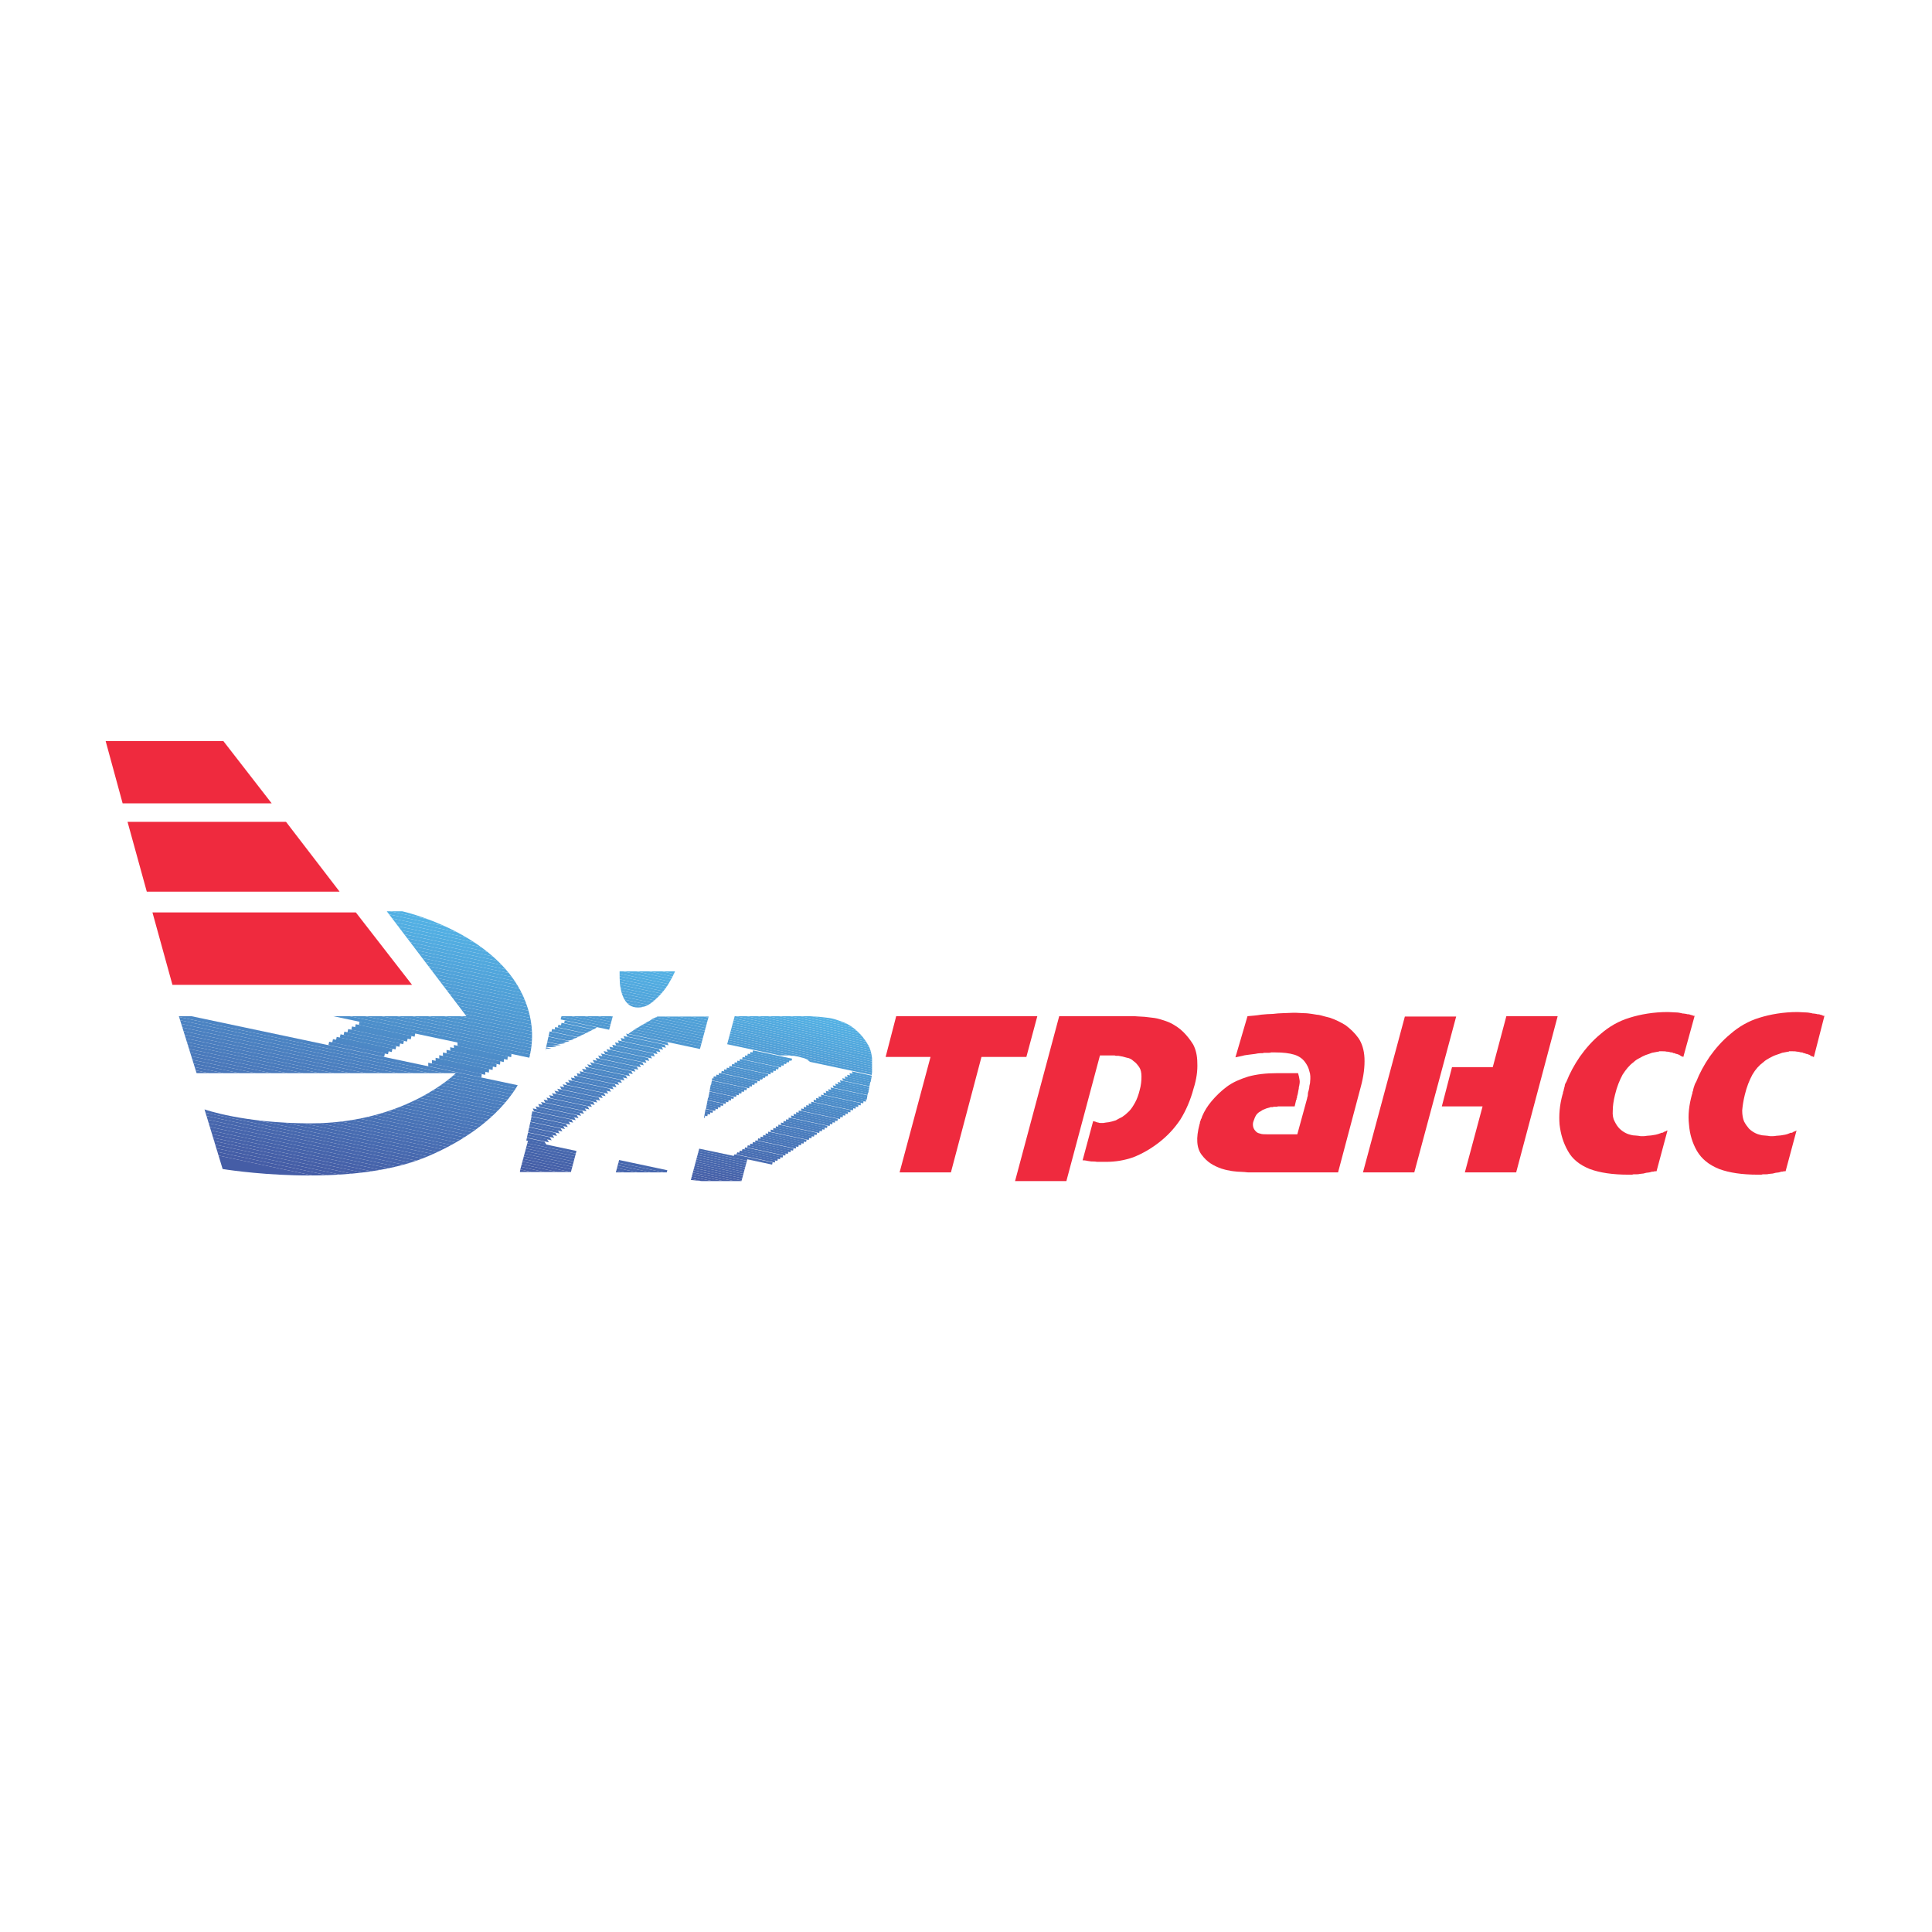 <?xml version="1.0" encoding="utf-8"?>
<!-- Generator: Adobe Illustrator 21.1.0, SVG Export Plug-In . SVG Version: 6.00 Build 0)  -->
<svg version="1.1" id="Layer_1" xmlns="http://www.w3.org/2000/svg" xmlns:xlink="http://www.w3.org/1999/xlink" x="0px" y="0px"
	 viewBox="0 0 512 512" style="enable-background:new 0 0 512 512;" xml:space="preserve">
<style type="text/css">
	.st0{fill:#FFFFFF;}
	.st1{fill:#EF2A3E;}
	.st2{clip-path:url(#SVGID_2_);fill:#455DA6;}
	.st3{clip-path:url(#SVGID_2_);fill:#455EA7;}
	.st4{clip-path:url(#SVGID_2_);fill:#455FA7;}
	.st5{clip-path:url(#SVGID_2_);fill:#4660A8;}
	.st6{clip-path:url(#SVGID_2_);fill:#4661A9;}
	.st7{clip-path:url(#SVGID_2_);fill:#4662AA;}
	.st8{clip-path:url(#SVGID_2_);fill:#4663AA;}
	.st9{clip-path:url(#SVGID_2_);fill:#4664AB;}
	.st10{clip-path:url(#SVGID_2_);fill:#4665AC;}
	.st11{clip-path:url(#SVGID_2_);fill:#4766AD;}
	.st12{clip-path:url(#SVGID_2_);fill:#4767AD;}
	.st13{clip-path:url(#SVGID_2_);fill:#4768AE;}
	.st14{clip-path:url(#SVGID_2_);fill:#4769AF;}
	.st15{clip-path:url(#SVGID_2_);fill:#476AB0;}
	.st16{clip-path:url(#SVGID_2_);fill:#476BB0;}
	.st17{clip-path:url(#SVGID_2_);fill:#486CB1;}
	.st18{clip-path:url(#SVGID_2_);fill:#486DB2;}
	.st19{clip-path:url(#SVGID_2_);fill:#486EB3;}
	.st20{clip-path:url(#SVGID_2_);fill:#486FB3;}
	.st21{clip-path:url(#SVGID_2_);fill:#4870B4;}
	.st22{clip-path:url(#SVGID_2_);fill:#4871B5;}
	.st23{clip-path:url(#SVGID_2_);fill:#4972B6;}
	.st24{clip-path:url(#SVGID_2_);fill:#4973B6;}
	.st25{clip-path:url(#SVGID_2_);fill:#4974B7;}
	.st26{clip-path:url(#SVGID_2_);fill:#4975B8;}
	.st27{clip-path:url(#SVGID_2_);fill:#4976B9;}
	.st28{clip-path:url(#SVGID_2_);fill:#4977B9;}
	.st29{clip-path:url(#SVGID_2_);fill:#4A78BA;}
	.st30{clip-path:url(#SVGID_2_);fill:#4A79BB;}
	.st31{clip-path:url(#SVGID_2_);fill:#4A7ABC;}
	.st32{clip-path:url(#SVGID_2_);fill:#4A7BBC;}
	.st33{clip-path:url(#SVGID_2_);fill:#4A7CBD;}
	.st34{clip-path:url(#SVGID_2_);fill:#4A7DBE;}
	.st35{clip-path:url(#SVGID_2_);fill:#4B7EBF;}
	.st36{clip-path:url(#SVGID_2_);fill:#4B7FBF;}
	.st37{clip-path:url(#SVGID_2_);fill:#4B80C0;}
	.st38{clip-path:url(#SVGID_2_);fill:#4B81C1;}
	.st39{clip-path:url(#SVGID_2_);fill:#4B82C2;}
	.st40{clip-path:url(#SVGID_2_);fill:#4B83C2;}
	.st41{clip-path:url(#SVGID_2_);fill:#4C84C3;}
	.st42{clip-path:url(#SVGID_2_);fill:#4C85C4;}
	.st43{clip-path:url(#SVGID_2_);fill:#4C86C5;}
	.st44{clip-path:url(#SVGID_2_);fill:#4C88C5;}
	.st45{clip-path:url(#SVGID_2_);fill:#4C89C6;}
	.st46{clip-path:url(#SVGID_2_);fill:#4C8AC7;}
	.st47{clip-path:url(#SVGID_2_);fill:#4D8BC8;}
	.st48{clip-path:url(#SVGID_2_);fill:#4D8CC8;}
	.st49{clip-path:url(#SVGID_2_);fill:#4D8DC9;}
	.st50{clip-path:url(#SVGID_2_);fill:#4D8ECA;}
	.st51{clip-path:url(#SVGID_2_);fill:#4D8FCB;}
	.st52{clip-path:url(#SVGID_2_);fill:#4D90CB;}
	.st53{clip-path:url(#SVGID_2_);fill:#4E91CC;}
	.st54{clip-path:url(#SVGID_2_);fill:#4E92CD;}
	.st55{clip-path:url(#SVGID_2_);fill:#4E93CE;}
	.st56{clip-path:url(#SVGID_2_);fill:#4E94CE;}
	.st57{clip-path:url(#SVGID_2_);fill:#4E95CF;}
	.st58{clip-path:url(#SVGID_2_);fill:#4E96D0;}
	.st59{clip-path:url(#SVGID_2_);fill:#4F97D1;}
	.st60{clip-path:url(#SVGID_2_);fill:#4F98D1;}
	.st61{clip-path:url(#SVGID_2_);fill:#4F99D2;}
	.st62{clip-path:url(#SVGID_2_);fill:#4F9AD3;}
	.st63{clip-path:url(#SVGID_2_);fill:#4F9BD4;}
	.st64{clip-path:url(#SVGID_2_);fill:#4F9CD4;}
	.st65{clip-path:url(#SVGID_2_);fill:#509DD5;}
	.st66{clip-path:url(#SVGID_2_);fill:#509ED6;}
	.st67{clip-path:url(#SVGID_2_);fill:#509FD7;}
	.st68{clip-path:url(#SVGID_2_);fill:#50A0D7;}
	.st69{clip-path:url(#SVGID_2_);fill:#50A1D8;}
	.st70{clip-path:url(#SVGID_2_);fill:#50A2D9;}
	.st71{clip-path:url(#SVGID_2_);fill:#51A3DA;}
	.st72{clip-path:url(#SVGID_2_);fill:#51A4DA;}
	.st73{clip-path:url(#SVGID_2_);fill:#51A5DB;}
	.st74{clip-path:url(#SVGID_2_);fill:#51A6DC;}
	.st75{clip-path:url(#SVGID_2_);fill:#51A7DD;}
	.st76{clip-path:url(#SVGID_2_);fill:#51A8DD;}
	.st77{clip-path:url(#SVGID_2_);fill:#52A9DE;}
	.st78{clip-path:url(#SVGID_2_);fill:#52AADF;}
	.st79{clip-path:url(#SVGID_2_);fill:#52ABE0;}
	.st80{clip-path:url(#SVGID_2_);fill:#52ACE0;}
	.st81{clip-path:url(#SVGID_2_);fill:#52ADE1;}
	.st82{clip-path:url(#SVGID_2_);fill:#52AEE2;}
	.st83{clip-path:url(#SVGID_2_);fill:#53AFE3;}
	.st84{clip-path:url(#SVGID_2_);fill:#53B0E3;}
	.st85{clip-path:url(#SVGID_2_);fill:#53B1E4;}
	.st86{clip-path:url(#SVGID_4_);fill:#455DA6;}
	.st87{clip-path:url(#SVGID_4_);fill:#455EA7;}
	.st88{clip-path:url(#SVGID_4_);fill:#455FA7;}
	.st89{clip-path:url(#SVGID_4_);fill:#4660A8;}
	.st90{clip-path:url(#SVGID_4_);fill:#4661A9;}
	.st91{clip-path:url(#SVGID_4_);fill:#4662AA;}
	.st92{clip-path:url(#SVGID_4_);fill:#4663AA;}
	.st93{clip-path:url(#SVGID_4_);fill:#4664AB;}
	.st94{clip-path:url(#SVGID_4_);fill:#4665AC;}
	.st95{clip-path:url(#SVGID_4_);fill:#4766AD;}
	.st96{clip-path:url(#SVGID_4_);fill:#4767AD;}
	.st97{clip-path:url(#SVGID_4_);fill:#4768AE;}
	.st98{clip-path:url(#SVGID_4_);fill:#4769AF;}
	.st99{clip-path:url(#SVGID_4_);fill:#476AB0;}
	.st100{clip-path:url(#SVGID_4_);fill:#476BB0;}
	.st101{clip-path:url(#SVGID_4_);fill:#486CB1;}
	.st102{clip-path:url(#SVGID_4_);fill:#486DB2;}
	.st103{clip-path:url(#SVGID_4_);fill:#486EB3;}
	.st104{clip-path:url(#SVGID_4_);fill:#486FB3;}
	.st105{clip-path:url(#SVGID_4_);fill:#4870B4;}
	.st106{clip-path:url(#SVGID_4_);fill:#4871B5;}
	.st107{clip-path:url(#SVGID_4_);fill:#4972B6;}
	.st108{clip-path:url(#SVGID_4_);fill:#4973B6;}
	.st109{clip-path:url(#SVGID_4_);fill:#4974B7;}
	.st110{clip-path:url(#SVGID_4_);fill:#4975B8;}
	.st111{clip-path:url(#SVGID_4_);fill:#4976B9;}
	.st112{clip-path:url(#SVGID_4_);fill:#4977B9;}
	.st113{clip-path:url(#SVGID_4_);fill:#4A78BA;}
	.st114{clip-path:url(#SVGID_4_);fill:#4A79BB;}
	.st115{clip-path:url(#SVGID_4_);fill:#4A7ABC;}
	.st116{clip-path:url(#SVGID_4_);fill:#4A7BBC;}
	.st117{clip-path:url(#SVGID_4_);fill:#4A7CBD;}
	.st118{clip-path:url(#SVGID_4_);fill:#4A7DBE;}
	.st119{clip-path:url(#SVGID_4_);fill:#4B7EBF;}
	.st120{clip-path:url(#SVGID_4_);fill:#4B7FBF;}
	.st121{clip-path:url(#SVGID_4_);fill:#4B80C0;}
	.st122{clip-path:url(#SVGID_4_);fill:#4B81C1;}
	.st123{clip-path:url(#SVGID_4_);fill:#4B82C2;}
	.st124{clip-path:url(#SVGID_4_);fill:#4B83C2;}
	.st125{clip-path:url(#SVGID_4_);fill:#4C84C3;}
	.st126{clip-path:url(#SVGID_4_);fill:#4C85C4;}
	.st127{clip-path:url(#SVGID_4_);fill:#4C86C5;}
	.st128{clip-path:url(#SVGID_4_);fill:#4C88C5;}
	.st129{clip-path:url(#SVGID_4_);fill:#4C89C6;}
	.st130{clip-path:url(#SVGID_4_);fill:#4C8AC7;}
	.st131{clip-path:url(#SVGID_4_);fill:#4D8BC8;}
	.st132{clip-path:url(#SVGID_4_);fill:#4D8CC8;}
	.st133{clip-path:url(#SVGID_4_);fill:#4D8DC9;}
	.st134{clip-path:url(#SVGID_4_);fill:#4D8ECA;}
	.st135{clip-path:url(#SVGID_4_);fill:#4D8FCB;}
	.st136{clip-path:url(#SVGID_4_);fill:#4D90CB;}
	.st137{clip-path:url(#SVGID_4_);fill:#4E91CC;}
	.st138{clip-path:url(#SVGID_4_);fill:#4E92CD;}
	.st139{clip-path:url(#SVGID_4_);fill:#4E93CE;}
	.st140{clip-path:url(#SVGID_4_);fill:#4E94CE;}
	.st141{clip-path:url(#SVGID_4_);fill:#4E95CF;}
	.st142{clip-path:url(#SVGID_4_);fill:#4E96D0;}
	.st143{clip-path:url(#SVGID_4_);fill:#4F97D1;}
	.st144{clip-path:url(#SVGID_4_);fill:#4F98D1;}
	.st145{clip-path:url(#SVGID_4_);fill:#4F99D2;}
	.st146{clip-path:url(#SVGID_4_);fill:#4F9AD3;}
	.st147{clip-path:url(#SVGID_4_);fill:#4F9BD4;}
	.st148{clip-path:url(#SVGID_4_);fill:#4F9CD4;}
	.st149{clip-path:url(#SVGID_4_);fill:#509DD5;}
	.st150{clip-path:url(#SVGID_4_);fill:#509ED6;}
	.st151{clip-path:url(#SVGID_4_);fill:#509FD7;}
	.st152{clip-path:url(#SVGID_4_);fill:#50A0D7;}
	.st153{clip-path:url(#SVGID_4_);fill:#50A1D8;}
	.st154{clip-path:url(#SVGID_4_);fill:#50A2D9;}
	.st155{clip-path:url(#SVGID_4_);fill:#51A3DA;}
	.st156{clip-path:url(#SVGID_4_);fill:#51A4DA;}
	.st157{clip-path:url(#SVGID_4_);fill:#51A5DB;}
	.st158{clip-path:url(#SVGID_4_);fill:#51A6DC;}
	.st159{clip-path:url(#SVGID_4_);fill:#51A7DD;}
	.st160{clip-path:url(#SVGID_4_);fill:#51A8DD;}
	.st161{clip-path:url(#SVGID_4_);fill:#52A9DE;}
	.st162{clip-path:url(#SVGID_4_);fill:#52AADF;}
	.st163{clip-path:url(#SVGID_4_);fill:#52ABE0;}
	.st164{clip-path:url(#SVGID_4_);fill:#52ACE0;}
	.st165{clip-path:url(#SVGID_4_);fill:#52ADE1;}
	.st166{clip-path:url(#SVGID_4_);fill:#52AEE2;}
	.st167{clip-path:url(#SVGID_4_);fill:#53AFE3;}
	.st168{clip-path:url(#SVGID_4_);fill:#53B0E3;}
	.st169{clip-path:url(#SVGID_4_);fill:#53B1E4;}
	.st170{clip-path:url(#SVGID_6_);fill:#455DA6;}
	.st171{clip-path:url(#SVGID_6_);fill:#455EA7;}
	.st172{clip-path:url(#SVGID_6_);fill:#455FA7;}
	.st173{clip-path:url(#SVGID_6_);fill:#4660A8;}
	.st174{clip-path:url(#SVGID_6_);fill:#4661A9;}
	.st175{clip-path:url(#SVGID_6_);fill:#4662AA;}
	.st176{clip-path:url(#SVGID_6_);fill:#4663AA;}
	.st177{clip-path:url(#SVGID_6_);fill:#4664AB;}
	.st178{clip-path:url(#SVGID_6_);fill:#4665AC;}
	.st179{clip-path:url(#SVGID_6_);fill:#4766AD;}
	.st180{clip-path:url(#SVGID_6_);fill:#4767AD;}
	.st181{clip-path:url(#SVGID_6_);fill:#4768AE;}
	.st182{clip-path:url(#SVGID_6_);fill:#4769AF;}
	.st183{clip-path:url(#SVGID_6_);fill:#476AB0;}
	.st184{clip-path:url(#SVGID_6_);fill:#476BB0;}
	.st185{clip-path:url(#SVGID_6_);fill:#486CB1;}
	.st186{clip-path:url(#SVGID_6_);fill:#486DB2;}
	.st187{clip-path:url(#SVGID_6_);fill:#486EB3;}
	.st188{clip-path:url(#SVGID_6_);fill:#486FB3;}
	.st189{clip-path:url(#SVGID_6_);fill:#4870B4;}
	.st190{clip-path:url(#SVGID_6_);fill:#4871B5;}
	.st191{clip-path:url(#SVGID_6_);fill:#4972B6;}
	.st192{clip-path:url(#SVGID_6_);fill:#4973B6;}
	.st193{clip-path:url(#SVGID_6_);fill:#4974B7;}
	.st194{clip-path:url(#SVGID_6_);fill:#4975B8;}
	.st195{clip-path:url(#SVGID_6_);fill:#4976B9;}
	.st196{clip-path:url(#SVGID_6_);fill:#4977B9;}
	.st197{clip-path:url(#SVGID_6_);fill:#4A78BA;}
	.st198{clip-path:url(#SVGID_6_);fill:#4A79BB;}
	.st199{clip-path:url(#SVGID_6_);fill:#4A7ABC;}
	.st200{clip-path:url(#SVGID_6_);fill:#4A7BBC;}
	.st201{clip-path:url(#SVGID_6_);fill:#4A7CBD;}
	.st202{clip-path:url(#SVGID_6_);fill:#4A7DBE;}
	.st203{clip-path:url(#SVGID_6_);fill:#4B7EBF;}
	.st204{clip-path:url(#SVGID_6_);fill:#4B7FBF;}
	.st205{clip-path:url(#SVGID_6_);fill:#4B80C0;}
	.st206{clip-path:url(#SVGID_6_);fill:#4B81C1;}
	.st207{clip-path:url(#SVGID_6_);fill:#4B82C2;}
	.st208{clip-path:url(#SVGID_6_);fill:#4B83C2;}
	.st209{clip-path:url(#SVGID_6_);fill:#4C84C3;}
	.st210{clip-path:url(#SVGID_6_);fill:#4C85C4;}
	.st211{clip-path:url(#SVGID_6_);fill:#4C86C5;}
	.st212{clip-path:url(#SVGID_6_);fill:#4C88C5;}
	.st213{clip-path:url(#SVGID_6_);fill:#4C89C6;}
	.st214{clip-path:url(#SVGID_6_);fill:#4C8AC7;}
	.st215{clip-path:url(#SVGID_6_);fill:#4D8BC8;}
	.st216{clip-path:url(#SVGID_6_);fill:#4D8CC8;}
	.st217{clip-path:url(#SVGID_6_);fill:#4D8DC9;}
	.st218{clip-path:url(#SVGID_6_);fill:#4D8ECA;}
	.st219{clip-path:url(#SVGID_6_);fill:#4D8FCB;}
	.st220{clip-path:url(#SVGID_6_);fill:#4D90CB;}
	.st221{clip-path:url(#SVGID_6_);fill:#4E91CC;}
	.st222{clip-path:url(#SVGID_6_);fill:#4E92CD;}
	.st223{clip-path:url(#SVGID_6_);fill:#4E93CE;}
	.st224{clip-path:url(#SVGID_6_);fill:#4E94CE;}
	.st225{clip-path:url(#SVGID_6_);fill:#4E95CF;}
	.st226{clip-path:url(#SVGID_6_);fill:#4E96D0;}
	.st227{clip-path:url(#SVGID_6_);fill:#4F97D1;}
	.st228{clip-path:url(#SVGID_6_);fill:#4F98D1;}
	.st229{clip-path:url(#SVGID_6_);fill:#4F99D2;}
	.st230{clip-path:url(#SVGID_6_);fill:#4F9AD3;}
	.st231{clip-path:url(#SVGID_6_);fill:#4F9BD4;}
	.st232{clip-path:url(#SVGID_6_);fill:#4F9CD4;}
	.st233{clip-path:url(#SVGID_6_);fill:#509DD5;}
	.st234{clip-path:url(#SVGID_6_);fill:#509ED6;}
	.st235{clip-path:url(#SVGID_6_);fill:#509FD7;}
	.st236{clip-path:url(#SVGID_6_);fill:#50A0D7;}
	.st237{clip-path:url(#SVGID_6_);fill:#50A1D8;}
	.st238{clip-path:url(#SVGID_6_);fill:#50A2D9;}
	.st239{clip-path:url(#SVGID_6_);fill:#51A3DA;}
	.st240{clip-path:url(#SVGID_6_);fill:#51A4DA;}
	.st241{clip-path:url(#SVGID_6_);fill:#51A5DB;}
	.st242{clip-path:url(#SVGID_6_);fill:#51A6DC;}
	.st243{clip-path:url(#SVGID_6_);fill:#51A7DD;}
	.st244{clip-path:url(#SVGID_6_);fill:#51A8DD;}
	.st245{clip-path:url(#SVGID_6_);fill:#52A9DE;}
	.st246{clip-path:url(#SVGID_6_);fill:#52AADF;}
	.st247{clip-path:url(#SVGID_6_);fill:#52ABE0;}
	.st248{clip-path:url(#SVGID_6_);fill:#52ACE0;}
	.st249{clip-path:url(#SVGID_6_);fill:#52ADE1;}
	.st250{clip-path:url(#SVGID_6_);fill:#52AEE2;}
	.st251{clip-path:url(#SVGID_6_);fill:#53AFE3;}
	.st252{clip-path:url(#SVGID_6_);fill:#53B0E3;}
	.st253{clip-path:url(#SVGID_6_);fill:#53B1E4;}
</style>
<rect class="st0" width="512" height="512"/>
<g id="Слой_x0020_1">
	<g>
		<polygon class="st1" points="38.9,236.3 90,236.3 75.8,217.8 33.8,217.8 		"/>
	</g>
	<g>
		<polygon class="st1" points="72,212.9 59.2,196.4 28,196.4 32.5,212.9 		"/>
	</g>
	<g>
		<polygon class="st1" points="94.3,241.8 40.4,241.8 45.7,261 109.2,261 		"/>
	</g>
	<g>
		<g>
			<defs>
				<path id="SVGID_1_" d="M54.2,294l4.8,15.8c0,0,33,5.5,54-3.2c21.1-8.8,33.4-25.3,25.7-42.5c-7.7-17.2-32.1-22.6-32.1-22.6h-4.1
					l21.1,27.8H47.4l4.7,15.1h68.7c0,0-13.3,13.3-38.5,13.3C64.5,297.7,54.2,294,54.2,294z"/>
			</defs>
			<clipPath id="SVGID_2_">
				<use xlink:href="#SVGID_1_"  style="overflow:visible;"/>
			</clipPath>
			<polygon class="st2" points="47.4,304 100.7,315.3 47.4,315.3 			"/>
			<polygon class="st2" points="47.4,303.1 104.9,315.3 100.7,315.3 47.4,304 			"/>
			<polygon class="st3" points="47.4,302.2 109,315.3 104.9,315.3 47.4,303.1 			"/>
			<polygon class="st4" points="47.4,301.3 113.2,315.3 109,315.3 47.4,302.2 			"/>
			<polygon class="st5" points="47.4,300.4 117.4,315.3 113.2,315.3 47.4,301.3 			"/>
			<polygon class="st6" points="47.4,299.6 121.6,315.3 117.4,315.3 47.4,300.4 			"/>
			<polygon class="st7" points="47.4,298.7 125.8,315.3 121.6,315.3 47.4,299.6 			"/>
			<polygon class="st8" points="47.4,297.8 129.9,315.3 125.8,315.3 47.4,298.7 			"/>
			<polygon class="st9" points="47.4,296.9 134.1,315.3 129.9,315.3 47.4,297.8 			"/>
			<polygon class="st10" points="47.4,296 138.3,315.3 134.1,315.3 47.4,296.9 			"/>
			<polygon class="st11" points="47.4,295.1 139.4,314.6 139.3,315.3 138.3,315.3 47.4,296 			"/>
			<polygon class="st12" points="47.4,294.2 139.6,313.8 139.4,314.6 47.4,295.1 			"/>
			<polygon class="st13" points="47.4,293.4 139.8,312.9 139.6,313.8 47.4,294.2 			"/>
			<polygon class="st14" points="47.4,292.5 140,312.1 139.8,312.9 47.4,293.4 			"/>
			<polygon class="st15" points="47.4,291.6 140.1,311.2 140,312.1 47.4,292.5 			"/>
			<polygon class="st16" points="47.4,290.7 140.3,310.4 140.1,311.2 47.4,291.6 			"/>
			<polygon class="st17" points="47.4,289.8 140.5,309.5 140.3,310.4 47.4,290.7 			"/>
			<polygon class="st18" points="47.4,288.9 140.7,308.7 140.5,309.5 47.4,289.8 			"/>
			<polygon class="st19" points="47.4,288.1 140.8,307.9 140.7,308.7 47.4,288.9 			"/>
			<polygon class="st20" points="47.4,287.2 141,307 140.8,307.9 47.4,288.1 			"/>
			<polygon class="st21" points="47.4,286.3 141.2,306.2 141,307 47.4,287.2 			"/>
			<polygon class="st22" points="47.4,285.4 141.4,305.3 141.2,306.2 47.4,286.3 			"/>
			<polygon class="st23" points="47.4,284.5 141.6,304.5 141.4,305.3 47.4,285.4 			"/>
			<polygon class="st24" points="47.4,283.6 141.7,303.6 141.6,304.5 47.4,284.5 			"/>
			<polygon class="st25" points="47.4,282.7 141.9,302.8 141.7,303.6 47.4,283.6 			"/>
			<polygon class="st26" points="47.4,281.9 142.1,301.9 141.9,302.8 47.4,282.7 			"/>
			<polygon class="st27" points="47.4,281 142.3,301.1 142.1,301.9 47.4,281.9 			"/>
			<polygon class="st28" points="47.4,280.1 142.5,300.2 142.3,301.1 47.4,281 			"/>
			<polygon class="st29" points="47.4,279.2 142.6,299.4 142.5,300.2 47.4,280.1 			"/>
			<polygon class="st30" points="47.4,278.3 142.8,298.5 142.6,299.4 47.4,279.2 			"/>
			<polygon class="st31" points="47.4,277.4 143,297.7 142.8,298.5 47.4,278.3 			"/>
			<polygon class="st32" points="47.4,276.5 143.2,296.8 143,297.7 47.4,277.4 			"/>
			<polygon class="st33" points="47.4,275.7 143.4,296 143.2,296.8 47.4,276.5 			"/>
			<polygon class="st34" points="47.4,274.8 143.5,295.1 143.4,296 47.4,275.7 			"/>
			<polygon class="st35" points="47.4,273.9 143.7,294.3 143.5,295.1 47.4,274.8 			"/>
			<polygon class="st36" points="47.4,273 143.9,293.4 143.7,294.3 47.4,273.9 			"/>
			<polygon class="st37" points="47.4,272.1 144.1,292.6 143.9,293.4 47.4,273 			"/>
			<polygon class="st38" points="47.4,271.2 144.3,291.8 144.1,292.6 47.4,272.1 			"/>
			<polygon class="st39" points="47.4,270.3 144.4,290.9 144.3,291.8 47.4,271.2 			"/>
			<polygon class="st40" points="47.4,269.5 144.6,290.1 144.4,290.9 47.4,270.3 			"/>
			<polygon class="st41" points="47.4,269 47.4,268.6 144.8,289.2 144.6,290.1 47.4,269.5 			"/>
			
				<rect x="95.8" y="228.7" transform="matrix(0.207 -0.978 0.978 0.207 -196.163 314.899)" class="st42" width="0.9" height="99.5"/>
			
				<rect x="96" y="227.9" transform="matrix(0.207 -0.978 0.978 0.207 -195.191 314.403)" class="st43" width="0.9" height="99.5"/>
			
				<rect x="96.1" y="227" transform="matrix(0.207 -0.978 0.978 0.207 -194.22 313.907)" class="st44" width="0.9" height="99.5"/>
			
				<rect x="96.3" y="226.2" transform="matrix(0.207 -0.978 0.978 0.207 -193.249 313.411)" class="st45" width="0.9" height="99.5"/>
			
				<rect x="96.5" y="225.3" transform="matrix(0.207 -0.978 0.978 0.207 -192.278 312.915)" class="st46" width="0.9" height="99.5"/>
			
				<rect x="96.7" y="224.5" transform="matrix(0.207 -0.978 0.978 0.207 -191.307 312.418)" class="st47" width="0.9" height="99.5"/>
			
				<rect x="96.9" y="223.6" transform="matrix(0.207 -0.978 0.978 0.207 -190.335 311.922)" class="st48" width="0.9" height="99.5"/>
			
				<rect x="97" y="222.8" transform="matrix(0.207 -0.978 0.978 0.207 -189.364 311.426)" class="st49" width="0.9" height="99.5"/>
			
				<rect x="97.2" y="221.9" transform="matrix(0.207 -0.978 0.978 0.207 -188.393 310.93)" class="st50" width="0.9" height="99.5"/>
			<polygon class="st51" points="49.1,261 49.2,260.1 146.4,280.7 146.4,281.6 146.4,281.6 			"/>
			<polygon class="st52" points="49.2,260.1 49.4,259.3 146.4,279.8 146.4,280.7 			"/>
			<polygon class="st53" points="49.4,259.3 49.6,258.4 146.4,278.9 146.4,279.8 			"/>
			<polygon class="st54" points="49.6,258.4 49.8,257.6 146.4,278 146.4,278.9 			"/>
			<polygon class="st55" points="49.8,257.6 49.9,256.7 146.4,277.2 146.4,278 			"/>
			<polygon class="st56" points="49.9,256.7 50.1,255.9 146.4,276.3 146.4,277.2 			"/>
			<polygon class="st57" points="50.1,255.9 50.3,255 146.4,275.4 146.4,276.3 			"/>
			<polygon class="st58" points="50.3,255 50.5,254.2 146.4,274.5 146.4,275.4 			"/>
			<polygon class="st59" points="50.5,254.2 50.7,253.3 146.4,273.6 146.4,274.5 			"/>
			<polygon class="st60" points="50.7,253.3 50.8,252.5 146.4,272.7 146.4,273.6 			"/>
			<polygon class="st61" points="50.8,252.5 51,251.6 146.4,271.8 146.4,272.7 			"/>
			<polygon class="st62" points="51,251.6 51.2,250.8 146.4,271 146.4,271.8 			"/>
			<polygon class="st63" points="51.2,250.8 51.4,250 146.4,270.1 146.4,271 			"/>
			<polygon class="st64" points="51.4,250 51.6,249.1 146.4,269.2 146.4,270.1 			"/>
			<polygon class="st65" points="51.6,249.1 51.7,248.3 146.4,268.3 146.4,269.2 			"/>
			<polygon class="st66" points="51.7,248.3 51.9,247.4 146.4,267.4 146.4,268.3 			"/>
			<polygon class="st67" points="51.9,247.4 52.1,246.6 146.4,266.5 146.4,267.4 			"/>
			<polygon class="st68" points="52.1,246.6 52.3,245.7 146.4,265.7 146.4,266.5 			"/>
			<polygon class="st69" points="52.3,245.7 52.5,244.9 146.4,264.8 146.4,265.7 			"/>
			<polygon class="st70" points="52.5,244.9 52.6,244 146.4,263.9 146.4,264.8 			"/>
			<polygon class="st71" points="52.6,244 52.8,243.2 146.4,263 146.4,263.9 			"/>
			<polygon class="st72" points="52.8,243.2 53,242.3 146.4,262.1 146.4,263 			"/>
			<polygon class="st73" points="53,242.3 53.2,241.5 53.2,241.5 146.4,261.2 146.4,262.1 			"/>
			<polygon class="st74" points="57.4,241.5 146.4,260.3 146.4,261.2 53.2,241.5 			"/>
			<polygon class="st75" points="61.6,241.5 146.4,259.5 146.4,260.3 57.4,241.5 			"/>
			<polygon class="st76" points="65.7,241.5 146.4,258.6 146.4,259.5 61.6,241.5 			"/>
			<polygon class="st77" points="69.9,241.5 146.4,257.7 146.4,258.6 65.7,241.5 			"/>
			<polygon class="st78" points="74.1,241.5 146.4,256.8 146.4,257.7 69.9,241.5 			"/>
			<polygon class="st79" points="78.3,241.5 146.4,255.9 146.4,256.8 74.1,241.5 			"/>
			<polygon class="st80" points="82.5,241.5 146.4,255 146.4,255.9 78.3,241.5 			"/>
			<polygon class="st81" points="86.6,241.5 146.4,254.1 146.4,255 82.5,241.5 			"/>
			<polygon class="st82" points="90.8,241.5 146.4,253.3 146.4,254.1 86.6,241.5 			"/>
			<polygon class="st83" points="95,241.5 146.4,252.4 146.4,253.3 90.8,241.5 			"/>
			<polygon class="st84" points="99.2,241.5 146.4,251.5 146.4,252.4 95,241.5 			"/>
			<polygon class="st85" points="103.4,241.5 146.4,250.6 146.4,251.5 99.2,241.5 			"/>
			<polygon class="st85" points="146.4,250.6 103.4,241.5 146.4,241.5 			"/>
		</g>
	</g>
	<g>
		<g>
			<defs>
				<path id="SVGID_3_" d="M178.9,257.4c-0.5,1.2-1.2,2.4-1.9,3.6c-0.7,1.1-1.6,2.2-2.5,3.1c-0.9,0.9-1.8,1.7-2.7,2.2
					c-0.9,0.5-1.8,0.7-2.7,0.7c-0.9,0-1.7-0.2-2.4-0.7c-0.6-0.5-1.2-1.2-1.6-2.2c-0.4-0.9-0.6-2-0.8-3.1c-0.1-1.2-0.1-2.3-0.1-3.6
					H178.9z M159.6,279.6c0.1-0.1,0.2-0.2,0.2-0.2s0.1-0.1,0.2-0.2c0,0,0.1-0.1,0.2-0.2c0.1-0.1,0.1-0.1,0.2-0.2s0.2-0.2,0.2-0.2
					c0.1-0.1,0.2-0.1,0.2-0.2c0.1-0.1,0.1-0.1,0.2-0.2c0.1-0.1,0.2-0.1,0.3-0.2c0.3-0.2,0.6-0.5,0.9-0.7c0.3-0.3,0.6-0.5,0.9-0.8
					c0.1-0.1,0.2-0.1,0.4-0.2c0.1-0.1,0.2-0.1,0.3-0.2c0.2-0.2,0.4-0.4,0.6-0.6c0.2-0.1,0.4-0.3,0.6-0.5c0.4-0.2,0.6-0.4,1-0.6
					c0.3-0.2,0.6-0.5,0.9-0.7c0.3-0.2,0.6-0.4,0.9-0.6c0.3-0.2,0.6-0.5,0.9-0.6c0.2-0.1,0.5-0.3,0.7-0.4c0.3-0.2,0.5-0.3,0.8-0.5
					c0.2-0.1,0.5-0.2,0.7-0.4c0.2-0.1,0.5-0.3,0.7-0.4c0.5-0.2,0.9-0.5,1.3-0.8c0.5-0.2,0.9-0.4,1.3-0.6h13.6l-11.1,41.3h-13.5
					l7.5-28.2c-0.9,0.5-1.9,1.2-3,1.9c-1.2,0.8-2.4,1.6-3.7,2.6c-1.3,1-2.7,2.2-4.2,3.5c-1.5,1.3-2.9,2.9-4.4,4.6l-4.1,15.5h-13.6
					l11.1-41.3h13.6L159.6,279.6z"/>
			</defs>
			<clipPath id="SVGID_4_">
				<use xlink:href="#SVGID_3_"  style="overflow:visible;"/>
			</clipPath>
			<path class="st86" d="M137.8,310.7L137.8,310.7L137.8,310.7z"/>
			<polygon class="st86" points="137.8,310.4 137.9,309.9 141.2,310.7 137.8,310.7 137.8,310.7 			"/>
			<polygon class="st87" points="137.9,309.9 138,309.2 144.7,310.7 141.2,310.7 			"/>
			<polygon class="st88" points="138,309.2 138.2,308.5 148.2,310.7 144.7,310.7 			"/>
			<polygon class="st89" points="138.2,308.5 138.3,307.8 151.6,310.7 148.2,310.7 			"/>
			<polygon class="st90" points="138.3,307.8 138.5,307.1 155.1,310.7 151.6,310.7 			"/>
			<polygon class="st91" points="138.5,307.1 138.6,306.4 158.6,310.7 155.1,310.7 			"/>
			<polygon class="st92" points="138.6,306.4 138.8,305.7 162,310.7 158.6,310.7 			"/>
			<polygon class="st93" points="138.8,305.7 138.9,305 165.5,310.7 162,310.7 			"/>
			<polygon class="st94" points="138.9,305 139.1,304.3 169,310.7 165.5,310.7 			"/>
			<polygon class="st95" points="139.1,304.3 139.2,303.6 172.5,310.7 169,310.7 			"/>
			<polygon class="st96" points="139.2,303.6 139.4,302.9 175.9,310.7 172.5,310.7 			"/>
			<polygon class="st97" points="139.4,302.9 139.5,302.2 179.1,310.6 179.1,310.7 175.9,310.7 			"/>
			
				<rect x="159" y="285.8" transform="matrix(0.208 -0.978 0.978 0.208 -173.111 398.301)" class="st98" width="0.7" height="40.5"/>
			
				<rect x="159.2" y="285.1" transform="matrix(0.208 -0.978 0.978 0.208 -172.302 397.888)" class="st99" width="0.7" height="40.5"/>
			
				<rect x="159.3" y="284.4" transform="matrix(0.208 -0.978 0.978 0.208 -171.493 397.476)" class="st100" width="0.7" height="40.5"/>
			
				<rect x="159.5" y="283.7" transform="matrix(0.208 -0.978 0.978 0.208 -170.684 397.064)" class="st101" width="0.7" height="40.5"/>
			
				<rect x="159.6" y="283" transform="matrix(0.208 -0.978 0.978 0.208 -169.875 396.652)" class="st102" width="0.7" height="40.5"/>
			
				<rect x="159.8" y="282.3" transform="matrix(0.208 -0.978 0.978 0.208 -169.066 396.24)" class="st103" width="0.7" height="40.5"/>
			
				<rect x="159.9" y="281.6" transform="matrix(0.208 -0.978 0.978 0.208 -168.257 395.827)" class="st104" width="0.7" height="40.5"/>
			
				<rect x="160.1" y="280.9" transform="matrix(0.208 -0.978 0.978 0.208 -167.448 395.415)" class="st105" width="0.7" height="40.5"/>
			
				<rect x="160.2" y="280.2" transform="matrix(0.208 -0.978 0.978 0.208 -166.639 395.003)" class="st106" width="0.7" height="40.5"/>
			
				<rect x="160.4" y="279.4" transform="matrix(0.208 -0.978 0.978 0.208 -165.83 394.591)" class="st107" width="0.7" height="40.5"/>
			
				<rect x="160.5" y="278.7" transform="matrix(0.208 -0.978 0.978 0.208 -165.021 394.178)" class="st108" width="0.7" height="40.5"/>
			
				<rect x="160.7" y="278" transform="matrix(0.208 -0.978 0.978 0.208 -164.212 393.766)" class="st109" width="0.7" height="40.5"/>
			
				<rect x="160.8" y="277.3" transform="matrix(0.208 -0.978 0.978 0.208 -163.403 393.354)" class="st110" width="0.7" height="40.5"/>
			
				<rect x="161" y="276.6" transform="matrix(0.208 -0.978 0.978 0.208 -162.594 392.942)" class="st111" width="0.7" height="40.5"/>
			
				<rect x="161.1" y="275.9" transform="matrix(0.208 -0.978 0.978 0.208 -161.785 392.53)" class="st112" width="0.7" height="40.5"/>
			
				<rect x="161.3" y="275.2" transform="matrix(0.208 -0.978 0.978 0.208 -160.976 392.118)" class="st113" width="0.7" height="40.5"/>
			
				<rect x="161.4" y="274.5" transform="matrix(0.208 -0.978 0.978 0.208 -160.167 391.705)" class="st114" width="0.7" height="40.5"/>
			
				<rect x="161.6" y="273.8" transform="matrix(0.208 -0.978 0.978 0.208 -159.358 391.293)" class="st115" width="0.7" height="40.5"/>
			
				<rect x="161.7" y="273.1" transform="matrix(0.208 -0.978 0.978 0.208 -158.549 390.881)" class="st116" width="0.7" height="40.5"/>
			
				<rect x="161.9" y="272.4" transform="matrix(0.208 -0.978 0.978 0.208 -157.74 390.469)" class="st117" width="0.7" height="40.5"/>
			
				<rect x="162" y="271.7" transform="matrix(0.208 -0.978 0.978 0.208 -156.931 390.056)" class="st118" width="0.7" height="40.5"/>
			
				<rect x="162.2" y="271" transform="matrix(0.208 -0.978 0.978 0.208 -156.122 389.644)" class="st119" width="0.7" height="40.5"/>
			
				<rect x="162.3" y="270.3" transform="matrix(0.208 -0.978 0.978 0.208 -155.313 389.232)" class="st120" width="0.7" height="40.5"/>
			
				<rect x="162.5" y="269.6" transform="matrix(0.208 -0.978 0.978 0.208 -154.504 388.82)" class="st121" width="0.7" height="40.5"/>
			
				<rect x="162.6" y="268.9" transform="matrix(0.208 -0.978 0.978 0.208 -153.695 388.408)" class="st122" width="0.7" height="40.5"/>
			
				<rect x="162.8" y="268.2" transform="matrix(0.208 -0.978 0.978 0.208 -152.886 387.995)" class="st123" width="0.7" height="40.5"/>
			
				<rect x="162.9" y="267.5" transform="matrix(0.208 -0.978 0.978 0.208 -152.077 387.583)" class="st124" width="0.7" height="40.5"/>
			
				<rect x="163.1" y="266.7" transform="matrix(0.208 -0.978 0.978 0.208 -151.268 387.171)" class="st125" width="0.7" height="40.5"/>
			
				<rect x="163.2" y="266" transform="matrix(0.208 -0.978 0.978 0.208 -150.459 386.759)" class="st126" width="0.7" height="40.5"/>
			
				<rect x="163.4" y="265.3" transform="matrix(0.208 -0.978 0.978 0.208 -149.65 386.346)" class="st127" width="0.7" height="40.5"/>
			
				<rect x="163.5" y="264.6" transform="matrix(0.208 -0.978 0.978 0.208 -148.841 385.934)" class="st128" width="0.7" height="40.5"/>
			
				<rect x="163.7" y="263.9" transform="matrix(0.208 -0.978 0.978 0.208 -148.032 385.522)" class="st129" width="0.7" height="40.5"/>
			
				<rect x="163.8" y="263.2" transform="matrix(0.208 -0.978 0.978 0.208 -147.223 385.11)" class="st130" width="0.7" height="40.5"/>
			
				<rect x="164" y="262.5" transform="matrix(0.208 -0.978 0.978 0.208 -146.414 384.698)" class="st131" width="0.7" height="40.5"/>
			
				<rect x="164.1" y="261.8" transform="matrix(0.208 -0.978 0.978 0.208 -145.605 384.286)" class="st132" width="0.7" height="40.5"/>
			
				<rect x="164.3" y="261.1" transform="matrix(0.208 -0.978 0.978 0.208 -144.796 383.873)" class="st133" width="0.7" height="40.5"/>
			
				<rect x="164.4" y="260.4" transform="matrix(0.208 -0.978 0.978 0.208 -143.987 383.461)" class="st134" width="0.7" height="40.5"/>
			
				<rect x="164.6" y="259.7" transform="matrix(0.208 -0.978 0.978 0.208 -143.178 383.049)" class="st135" width="0.7" height="40.5"/>
			
				<rect x="164.7" y="259" transform="matrix(0.208 -0.978 0.978 0.208 -142.369 382.637)" class="st136" width="0.7" height="40.5"/>
			
				<rect x="164.9" y="258.3" transform="matrix(0.208 -0.978 0.978 0.208 -141.56 382.224)" class="st137" width="0.7" height="40.5"/>
			
				<rect x="165" y="257.6" transform="matrix(0.208 -0.978 0.978 0.208 -140.751 381.812)" class="st138" width="0.7" height="40.5"/>
			
				<rect x="165.2" y="256.9" transform="matrix(0.208 -0.978 0.978 0.208 -139.942 381.4)" class="st139" width="0.7" height="40.5"/>
			
				<rect x="165.3" y="256.2" transform="matrix(0.208 -0.978 0.978 0.208 -139.133 380.988)" class="st140" width="0.7" height="40.5"/>
			
				<rect x="165.5" y="255.5" transform="matrix(0.208 -0.978 0.978 0.208 -138.324 380.576)" class="st141" width="0.7" height="40.5"/>
			
				<rect x="165.6" y="254.7" transform="matrix(0.208 -0.978 0.978 0.208 -137.515 380.163)" class="st142" width="0.7" height="40.5"/>
			
				<rect x="165.8" y="254" transform="matrix(0.208 -0.978 0.978 0.208 -136.706 379.751)" class="st143" width="0.7" height="40.5"/>
			<polygon class="st144" points="146.4,269.7 146.5,269.3 148,269.3 186.1,277.4 186,278.1 			"/>
			<polygon class="st145" points="151.4,269.3 186.3,276.7 186.1,277.4 148,269.3 			"/>
			<polygon class="st146" points="154.9,269.3 186.4,276 186.3,276.7 151.4,269.3 			"/>
			<polygon class="st147" points="158.4,269.3 186.6,275.3 186.4,276 154.9,269.3 			"/>
			<polygon class="st148" points="161.8,269.3 186.7,274.6 186.6,275.3 158.4,269.3 			"/>
			<polygon class="st149" points="165.3,269.3 186.9,273.9 186.7,274.6 161.8,269.3 			"/>
			<polygon class="st150" points="168.8,269.3 187,273.2 186.9,273.9 165.3,269.3 			"/>
			<polygon class="st151" points="172.3,269.3 187.2,272.5 187,273.2 168.8,269.3 			"/>
			<polygon class="st152" points="175.7,269.3 187.3,271.8 187.2,272.5 172.3,269.3 			"/>
			<polygon class="st153" points="179.2,269.3 187.5,271.1 187.3,271.8 175.7,269.3 			"/>
			<polygon class="st154" points="182.7,269.3 187.6,270.4 187.5,271.1 179.2,269.3 			"/>
			<polygon class="st155" points="186.1,269.3 187.8,269.7 187.6,270.4 182.7,269.3 			"/>
			<polygon class="st156" points="187.8,269.6 187.8,269.7 186.1,269.3 187.8,269.3 			"/>
			<polygon class="st152" points="164,266.8 164.7,267 164,267 			"/>
			<polygon class="st153" points="164,266.1 168.2,267 164.7,267 164,266.8 			"/>
			<polygon class="st154" points="164,265.4 171.7,267 168.2,267 164,266.1 			"/>
			<polygon class="st155" points="164,264.6 175.1,267 171.7,267 164,265.4 			"/>
			<polygon class="st156" points="164,263.9 177,266.6 176.9,267 175.1,267 164,264.6 			"/>
			<polygon class="st157" points="164,263.1 177.1,265.9 177,266.6 164,263.9 			"/>
			<polygon class="st158" points="164,262.4 177.3,265.2 177.1,265.9 164,263.1 			"/>
			<polygon class="st159" points="164,261.7 177.4,264.5 177.3,265.2 164,262.4 			"/>
			<polygon class="st160" points="164,260.9 177.6,263.8 177.4,264.5 164,261.7 			"/>
			<polygon class="st161" points="164,260.2 177.7,263.1 177.6,263.8 164,260.9 			"/>
			<polygon class="st162" points="164,259.5 177.9,262.4 177.7,263.1 164,260.2 			"/>
			<polygon class="st163" points="164,258.7 178,261.7 177.9,262.4 164,259.5 			"/>
			<polygon class="st164" points="164,258 178.2,261 178,261.7 164,258.7 			"/>
			<polygon class="st165" points="165,257.4 178.3,260.3 178.2,261 164,258 164,257.4 			"/>
			<polygon class="st166" points="168.5,257.4 178.5,259.6 178.3,260.3 165,257.4 			"/>
			<polygon class="st167" points="171.9,257.4 178.6,258.9 178.5,259.6 168.5,257.4 			"/>
			<polygon class="st168" points="175.4,257.4 178.8,258.2 178.6,258.9 171.9,257.4 			"/>
			<polygon class="st169" points="178.9,257.4 178.9,257.4 178.9,257.7 178.8,258.2 175.4,257.4 			"/>
			<path class="st169" d="M178.9,257.4L178.9,257.4L178.9,257.4z"/>
		</g>
	</g>
	<g>
		<g>
			<defs>
				<path id="SVGID_5_" d="M214.5,269.3c0.4,0,0.8,0.1,1.5,0.1c0.6,0,1.4,0.1,2.3,0.2c0.9,0.1,1.9,0.2,2.9,0.5
					c0.9,0.3,1.9,0.6,3,1.1c1.2,0.6,2.2,1.3,3.2,2.3c1,0.9,1.8,2,2.6,3.3c0.8,1.3,1.1,3,1.2,4.9c0.1,2-0.3,4.3-1,6.8
					c-0.8,3-2,5.8-3.6,8.2c-1.5,2.4-3.5,4.4-5.7,6.1c-2.3,1.7-4.6,3-6.8,3.9c-2.3,0.8-4.7,1.2-7.1,1.2c-0.1,0-0.1,0-0.2,0
					c-0.1,0-0.1,0-0.1,0c-0.1,0-0.1,0-0.2,0c-0.1,0-0.1,0-0.2,0c-0.1,0-0.2,0-0.2,0c-0.5,0-1,0-1.5,0c-0.5-0.1-1-0.1-1.5-0.1
					c-0.5-0.1-0.9-0.1-1.3-0.2c-0.4-0.1-0.7-0.1-1.1-0.1l2.8-10.4c0.2,0.1,0.5,0.1,0.7,0.2c0.3,0.1,0.5,0.2,0.8,0.2
					c0.2,0.1,0.4,0.1,0.6,0.1c0.2,0,0.5,0,0.7,0c0.2,0,0.4-0.1,0.6-0.1c0.2,0,0.5-0.1,0.9-0.1c0.2-0.1,0.6-0.1,0.9-0.2
					s0.6-0.2,0.9-0.3c0.5-0.3,1.1-0.6,1.7-0.9c0.6-0.4,1.2-0.9,1.8-1.5c0.6-0.6,1.1-1.4,1.6-2.3c0.5-0.9,0.9-2,1.2-3.2
					c0.4-1.4,0.6-2.6,0.6-3.7c-0.1-1.1-0.2-1.9-0.6-2.5c-0.4-0.7-0.9-1.2-1.5-1.6c-0.5-0.5-1.2-0.8-1.8-0.9
					c-0.4-0.1-0.7-0.2-1.1-0.3c-0.4-0.1-0.8-0.1-1.1-0.2c-0.2,0-0.4,0-0.5,0c-0.2,0-0.4,0-0.5-0.1c-0.2,0-0.3,0-0.5,0
					c-0.1,0-0.3,0-0.4,0h-3.1l-8.9,33.3H183l11.7-43.7H214.5z"/>
			</defs>
			<clipPath id="SVGID_6_">
				<use xlink:href="#SVGID_5_"  style="overflow:visible;"/>
			</clipPath>
			<path class="st170" d="M183,313L183,313z"/>
			<polygon class="st170" points="183,312.7 183.1,312.4 185.9,313 			"/>
			<polygon class="st171" points="183.1,312.4 183.2,311.8 188.7,313 185.9,313 			"/>
			<polygon class="st172" points="183.2,311.8 183.3,311.2 191.6,313 188.7,313 			"/>
			<polygon class="st173" points="183.3,311.2 183.5,310.7 194.5,313 191.6,313 			"/>
			<polygon class="st174" points="183.5,310.7 183.6,310.1 197.3,313 194.5,313 			"/>
			<polygon class="st175" points="183.6,310.1 183.7,309.5 200.2,313 197.3,313 			"/>
			<polygon class="st176" points="183.7,309.5 183.8,308.9 203.1,313 200.2,313 			"/>
			<polygon class="st177" points="183.8,308.9 183.9,308.3 205.9,313 203.1,313 			"/>
			<polygon class="st178" points="183.9,308.3 184.1,307.8 208.8,313 205.9,313 			"/>
			<polygon class="st179" points="184.1,307.8 184.2,307.2 211.6,313 208.8,313 			"/>
			<polygon class="st180" points="184.2,307.2 184.3,306.6 214.5,313 211.6,313 			"/>
			<polygon class="st181" points="184.3,306.6 184.4,306 217.4,313 214.5,313 			"/>
			<polygon class="st182" points="184.4,306 184.6,305.4 220.2,313 217.4,313 			"/>
			<polygon class="st183" points="184.6,305.4 184.7,304.8 223.1,313 220.2,313 			"/>
			<polygon class="st184" points="184.7,304.8 184.8,304.3 225.1,312.8 225.1,313 223.1,313 			"/>
			
				<rect x="204.7" y="287.6" transform="matrix(0.208 -0.978 0.978 0.208 -139.082 444.784)" class="st185" width="0.6" height="41.2"/>
			
				<rect x="204.9" y="287.1" transform="matrix(0.208 -0.978 0.978 0.208 -138.415 444.444)" class="st186" width="0.6" height="41.2"/>
			
				<rect x="205" y="286.5" transform="matrix(0.208 -0.978 0.978 0.208 -137.748 444.104)" class="st187" width="0.6" height="41.2"/>
			
				<rect x="205.1" y="285.9" transform="matrix(0.208 -0.978 0.978 0.208 -137.081 443.764)" class="st188" width="0.6" height="41.2"/>
			
				<rect x="205.2" y="285.3" transform="matrix(0.208 -0.978 0.978 0.208 -136.414 443.424)" class="st189" width="0.6" height="41.2"/>
			
				<rect x="205.4" y="284.7" transform="matrix(0.208 -0.978 0.978 0.208 -135.747 443.084)" class="st190" width="0.6" height="41.2"/>
			
				<rect x="205.5" y="284.1" transform="matrix(0.208 -0.978 0.978 0.208 -135.08 442.743)" class="st191" width="0.6" height="41.2"/>
			
				<rect x="205.6" y="283.6" transform="matrix(0.208 -0.978 0.978 0.208 -134.413 442.403)" class="st192" width="0.6" height="41.2"/>
			
				<rect x="205.7" y="283" transform="matrix(0.208 -0.978 0.978 0.208 -133.746 442.063)" class="st193" width="0.6" height="41.2"/>
			
				<rect x="205.9" y="282.4" transform="matrix(0.208 -0.978 0.978 0.208 -133.079 441.723)" class="st194" width="0.6" height="41.2"/>
			
				<rect x="206" y="281.8" transform="matrix(0.208 -0.978 0.978 0.208 -132.412 441.383)" class="st195" width="0.6" height="41.2"/>
			
				<rect x="206.1" y="281.2" transform="matrix(0.208 -0.978 0.978 0.208 -131.745 441.043)" class="st196" width="0.6" height="41.2"/>
			
				<rect x="206.2" y="280.7" transform="matrix(0.208 -0.978 0.978 0.208 -131.078 440.703)" class="st197" width="0.6" height="41.2"/>
			
				<rect x="206.3" y="280.1" transform="matrix(0.208 -0.978 0.978 0.208 -130.411 440.363)" class="st198" width="0.6" height="41.2"/>
			
				<rect x="206.5" y="279.5" transform="matrix(0.208 -0.978 0.978 0.208 -129.744 440.023)" class="st199" width="0.6" height="41.2"/>
			
				<rect x="206.6" y="278.9" transform="matrix(0.208 -0.978 0.978 0.208 -129.077 439.683)" class="st200" width="0.6" height="41.2"/>
			
				<rect x="206.7" y="278.3" transform="matrix(0.208 -0.978 0.978 0.208 -128.41 439.343)" class="st201" width="0.6" height="41.2"/>
			
				<rect x="206.8" y="277.7" transform="matrix(0.208 -0.978 0.978 0.208 -127.743 439.002)" class="st202" width="0.6" height="41.2"/>
			
				<rect x="207" y="277.2" transform="matrix(0.208 -0.978 0.978 0.208 -127.076 438.662)" class="st203" width="0.6" height="41.2"/>
			
				<rect x="207.1" y="276.6" transform="matrix(0.208 -0.978 0.978 0.208 -126.409 438.322)" class="st204" width="0.6" height="41.2"/>
			
				<rect x="207.2" y="276" transform="matrix(0.208 -0.978 0.978 0.208 -125.742 437.982)" class="st205" width="0.6" height="41.2"/>
			
				<rect x="207.3" y="275.4" transform="matrix(0.208 -0.978 0.978 0.208 -125.075 437.642)" class="st206" width="0.6" height="41.2"/>
			
				<rect x="207.5" y="274.8" transform="matrix(0.208 -0.978 0.978 0.208 -124.408 437.302)" class="st207" width="0.6" height="41.2"/>
			
				<rect x="207.6" y="274.3" transform="matrix(0.208 -0.978 0.978 0.208 -123.741 436.962)" class="st208" width="0.6" height="41.2"/>
			
				<rect x="207.7" y="273.7" transform="matrix(0.208 -0.978 0.978 0.208 -123.074 436.622)" class="st209" width="0.6" height="41.2"/>
			
				<rect x="207.8" y="273.1" transform="matrix(0.208 -0.978 0.978 0.208 -122.407 436.282)" class="st210" width="0.6" height="41.2"/>
			
				<rect x="208" y="272.5" transform="matrix(0.208 -0.978 0.978 0.208 -121.74 435.942)" class="st211" width="0.6" height="41.2"/>
			
				<rect x="208.1" y="271.9" transform="matrix(0.208 -0.978 0.978 0.208 -121.073 435.601)" class="st212" width="0.6" height="41.2"/>
			
				<rect x="208.2" y="271.3" transform="matrix(0.208 -0.978 0.978 0.208 -120.406 435.261)" class="st213" width="0.6" height="41.2"/>
			
				<rect x="208.3" y="270.8" transform="matrix(0.208 -0.978 0.978 0.208 -119.739 434.921)" class="st214" width="0.6" height="41.2"/>
			
				<rect x="208.4" y="270.2" transform="matrix(0.208 -0.978 0.978 0.208 -119.072 434.581)" class="st215" width="0.6" height="41.2"/>
			
				<rect x="208.6" y="269.6" transform="matrix(0.208 -0.978 0.978 0.208 -118.405 434.241)" class="st216" width="0.6" height="41.2"/>
			
				<rect x="208.7" y="269" transform="matrix(0.208 -0.978 0.978 0.208 -117.738 433.901)" class="st217" width="0.6" height="41.2"/>
			
				<rect x="208.8" y="268.4" transform="matrix(0.208 -0.978 0.978 0.208 -117.071 433.561)" class="st218" width="0.6" height="41.2"/>
			
				<rect x="208.9" y="267.9" transform="matrix(0.208 -0.978 0.978 0.208 -116.404 433.221)" class="st219" width="0.6" height="41.2"/>
			
				<rect x="209.1" y="267.3" transform="matrix(0.208 -0.978 0.978 0.208 -115.737 432.881)" class="st220" width="0.6" height="41.2"/>
			
				<rect x="209.2" y="266.7" transform="matrix(0.208 -0.978 0.978 0.208 -115.07 432.541)" class="st221" width="0.6" height="41.2"/>
			
				<rect x="209.3" y="266.1" transform="matrix(0.208 -0.978 0.978 0.208 -114.403 432.201)" class="st222" width="0.6" height="41.2"/>
			
				<rect x="209.4" y="265.5" transform="matrix(0.208 -0.978 0.978 0.208 -113.736 431.861)" class="st223" width="0.6" height="41.2"/>
			
				<rect x="209.6" y="264.9" transform="matrix(0.208 -0.978 0.978 0.208 -113.069 431.52)" class="st224" width="0.6" height="41.2"/>
			
				<rect x="209.7" y="264.4" transform="matrix(0.208 -0.978 0.978 0.208 -112.402 431.18)" class="st225" width="0.6" height="41.2"/>
			
				<rect x="209.8" y="263.8" transform="matrix(0.208 -0.978 0.978 0.208 -111.735 430.84)" class="st226" width="0.6" height="41.2"/>
			
				<rect x="209.9" y="263.2" transform="matrix(0.208 -0.978 0.978 0.208 -111.068 430.5)" class="st227" width="0.6" height="41.2"/>
			
				<rect x="210.1" y="262.6" transform="matrix(0.208 -0.978 0.978 0.208 -110.401 430.16)" class="st228" width="0.6" height="41.2"/>
			
				<rect x="210.2" y="262" transform="matrix(0.208 -0.978 0.978 0.208 -109.734 429.82)" class="st229" width="0.6" height="41.2"/>
			
				<rect x="210.3" y="261.5" transform="matrix(0.208 -0.978 0.978 0.208 -109.067 429.48)" class="st230" width="0.6" height="41.2"/>
			
				<rect x="210.4" y="260.9" transform="matrix(0.208 -0.978 0.978 0.208 -108.4 429.14)" class="st231" width="0.6" height="41.2"/>
			
				<rect x="210.5" y="260.3" transform="matrix(0.208 -0.978 0.978 0.208 -107.733 428.8)" class="st232" width="0.6" height="41.2"/>
			<polygon class="st233" points="190.7,276.3 190.9,275.8 231.1,284.3 231.1,284.6 231.1,284.9 			"/>
			<polygon class="st234" points="190.9,275.8 191,275.2 231.1,283.7 231.1,284.3 			"/>
			<polygon class="st235" points="191,275.2 191.1,274.6 231.1,283.1 231.1,283.7 			"/>
			<polygon class="st236" points="191.1,274.6 191.2,274 231.1,282.5 231.1,283.1 			"/>
			<polygon class="st237" points="191.2,274 191.4,273.4 231.1,281.9 231.1,282.5 			"/>
			<polygon class="st238" points="191.4,273.4 191.5,272.8 231.1,281.3 231.1,281.9 			"/>
			<polygon class="st239" points="191.5,272.8 191.6,272.3 231.1,280.7 231.1,281.3 			"/>
			<polygon class="st240" points="191.6,272.3 191.7,271.7 231.1,280 231.1,280.7 			"/>
			<polygon class="st241" points="191.7,271.7 191.9,271.1 231.1,279.4 231.1,280 			"/>
			<polygon class="st242" points="191.9,271.1 192,270.5 231.1,278.8 231.1,279.4 			"/>
			<polygon class="st243" points="192,270.5 192.1,269.9 231.1,278.2 231.1,278.8 			"/>
			<polygon class="st244" points="192.1,269.9 192.2,269.4 231.1,277.6 231.1,278.2 			"/>
			<polygon class="st245" points="192.2,269.4 192.2,269.3 194.9,269.3 231.1,277 231.1,277.6 			"/>
			<polygon class="st246" points="197.8,269.3 231.1,276.4 231.1,277 194.9,269.3 			"/>
			<polygon class="st247" points="200.7,269.3 231.1,275.8 231.1,276.4 197.8,269.3 			"/>
			<polygon class="st248" points="203.5,269.3 231.1,275.2 231.1,275.8 200.7,269.3 			"/>
			<polygon class="st249" points="206.4,269.3 231.1,274.6 231.1,275.2 203.5,269.3 			"/>
			<polygon class="st250" points="209.3,269.3 231.1,274 231.1,274.6 206.4,269.3 			"/>
			<polygon class="st251" points="212.1,269.3 231.1,273.4 231.1,274 209.3,269.3 			"/>
			<polygon class="st252" points="215,269.3 231.1,272.8 231.1,273.4 212.1,269.3 			"/>
			<polygon class="st253" points="217.8,269.3 231.1,272.1 231.1,272.8 215,269.3 			"/>
			<polygon class="st253" points="231.1,272.1 217.8,269.3 231.1,269.3 			"/>
		</g>
	</g>
	<g>
		<polygon class="st1" points="272,280.1 260.1,280.1 252,310.7 238.4,310.7 246.6,280.1 234.7,280.1 237.5,269.3 274.9,269.3 		"/>
	</g>
	<g>
		<path class="st1" d="M300.7,269.3c0.4,0,0.8,0.1,1.5,0.1s1.5,0.1,2.3,0.2c1,0.1,1.9,0.2,2.9,0.5c1,0.3,2,0.6,3,1.1
			c1.1,0.6,2.2,1.3,3.2,2.3c0.9,0.9,1.8,2,2.6,3.3c0.7,1.3,1.1,3,1.1,4.9c0.1,2-0.2,4.3-1,6.8c-0.8,3-2,5.8-3.5,8.2
			c-1.6,2.4-3.5,4.4-5.7,6.1c-2.2,1.7-4.5,3-6.8,3.9c-2.3,0.8-4.7,1.2-7.1,1.2c-0.1,0-0.1,0-0.2,0s-0.1,0-0.2,0s-0.1,0-0.1,0
			c-0.1,0-0.1,0-0.2,0c-0.1,0-0.2,0-0.3,0c-0.5,0-0.9,0-1.5,0c-0.5-0.1-1-0.1-1.5-0.1c-0.5-0.1-0.9-0.1-1.2-0.2
			c-0.4-0.1-0.8-0.1-1.1-0.1l2.8-10.4c0.2,0.1,0.5,0.1,0.7,0.2c0.2,0.1,0.5,0.2,0.7,0.2c0.2,0.1,0.4,0.1,0.6,0.1c0.2,0,0.5,0,0.7,0
			c0.2,0,0.4-0.1,0.6-0.1c0.2,0,0.5-0.1,0.8-0.1c0.3-0.1,0.6-0.1,0.9-0.2c0.4-0.1,0.6-0.2,1-0.3c0.5-0.3,1.1-0.6,1.7-0.9
			c0.6-0.4,1.2-0.9,1.8-1.5c0.6-0.6,1.1-1.4,1.6-2.3c0.5-0.9,0.9-2,1.2-3.2c0.4-1.4,0.5-2.6,0.5-3.7s-0.2-1.9-0.6-2.5
			c-0.5-0.7-0.9-1.2-1.5-1.6c-0.5-0.5-1.1-0.8-1.8-0.9c-0.4-0.1-0.7-0.2-1.1-0.3c-0.4-0.1-0.7-0.1-1.1-0.2c-0.2,0-0.4,0-0.5,0
			c-0.2,0-0.3,0-0.5-0.1c-0.1,0-0.3,0-0.4,0c-0.2,0-0.3,0-0.5,0h-3l-8.9,33.3h-13.6l11.7-43.7H300.7z"/>
	</g>
	<g>
		<path class="st1" d="M330.6,269.3c1.2-0.1,2.5-0.2,3.6-0.4c1.1-0.1,2.2-0.2,3.1-0.2c0.9-0.1,1.9-0.2,2.7-0.2
			c0.9,0,1.8-0.1,2.6-0.1c0.1,0,0.2,0,0.2,0c0.1,0,0.2,0,0.2,0c0.1,0,0.1,0,0.2,0s0.1,0,0.1,0c0.1,0,0.2,0,0.2,0
			c0.6,0,1.3,0.1,2,0.1c0.8,0,1.5,0.1,2.2,0.2c0.4,0.1,0.8,0.1,1.2,0.2c0.4,0,0.8,0.1,1.2,0.2c0.4,0.1,0.8,0.2,1.1,0.3
			c0.4,0.1,0.8,0.2,1.2,0.3c1.5,0.5,2.9,1.2,4.2,2c1.2,0.9,2.4,2,3.4,3.4c0.9,1.3,1.5,3.1,1.6,5.3c0.1,2.2-0.2,4.8-1,7.7l-6,22.6
			h-23.3c-0.4,0-0.9,0-1.5-0.1c-0.5,0-1.2-0.1-1.9-0.1c-0.7-0.1-1.4-0.1-2.1-0.3c-0.8-0.1-1.4-0.3-2.1-0.5c-1.1-0.4-2-0.8-2.9-1.4
			c-0.9-0.6-1.6-1.3-2.3-2.2c-0.7-0.9-1.1-2-1.2-3.4c-0.1-1.3,0.1-2.9,0.6-4.8c0.1-0.2,0.1-0.3,0.1-0.5c0.1-0.2,0.1-0.4,0.2-0.5
			c0-0.2,0.1-0.4,0.2-0.5c0.1-0.2,0.1-0.4,0.2-0.6c0.6-1.4,1.4-2.7,2.5-4c1.1-1.3,2.4-2.6,4-3.8c1.6-1.2,3.5-2,5.7-2.7
			c2.2-0.6,4.7-0.9,7.6-0.9h5.6c0.2,0.6,0.3,1.2,0.4,1.8c0.1,0.5,0,1.1-0.1,1.6c-0.1,0.2-0.1,0.4-0.1,0.6c0,0.2-0.1,0.4-0.1,0.5
			c-0.1,0.4-0.1,0.8-0.2,1.1c-0.1,0.3-0.2,0.6-0.2,1c-0.1,0.1-0.1,0.1-0.1,0.1s0,0.1,0,0.2v0.1c-0.1,0.1-0.1,0.1-0.1,0.1l-0.4,1.7
			h-4c-0.1,0-0.2,0-0.2,0c-0.1,0-0.2,0-0.2,0c-0.1,0-0.2,0.1-0.3,0.1c-0.1,0-0.2,0-0.3,0s-0.2,0-0.3,0c-0.1,0-0.2,0-0.3,0
			c-0.1,0.1-0.2,0.1-0.3,0.1c-0.1,0-0.2,0-0.4,0c-0.1,0-0.2,0-0.3,0.1c-0.1,0-0.3,0.1-0.4,0.1c-0.4,0.1-0.7,0.2-1.1,0.4
			c-0.4,0.1-0.6,0.3-0.9,0.5c-0.5,0.2-0.9,0.6-1.2,1c-0.3,0.5-0.5,1-0.7,1.6c-0.2,0.5-0.2,1-0.1,1.5c0.1,0.4,0.3,0.8,0.6,1.1
			c0.3,0.4,0.7,0.6,1.2,0.7c0.5,0.2,1.1,0.2,1.8,0.2h8.1l2.6-9.5v-0.1c0.1-0.3,0.2-0.6,0.2-1s0.1-0.7,0.2-1c0.1-0.4,0.2-0.8,0.2-1.2
			c0.1-0.4,0.2-0.8,0.2-1.2c0.1-0.9,0.1-1.9-0.2-2.7c-0.2-0.9-0.6-1.7-1.2-2.5c-0.6-0.8-1.5-1.5-2.8-1.9c-1.3-0.4-3-0.6-5.1-0.6
			c-0.1,0-0.2,0-0.3,0c-0.1,0-0.2,0-0.4,0c-0.1,0-0.1,0-0.2,0c-0.1,0-0.1,0-0.2,0c-0.1,0.1-0.3,0.1-0.5,0.1c-0.2,0-0.4,0-0.5,0
			c-0.1,0-0.3,0-0.4,0c-0.2,0-0.3,0-0.5,0c-0.1,0.1-0.2,0.1-0.4,0.1s-0.3,0-0.4,0c-0.5,0-1,0.1-1.5,0.2c-0.5,0.1-1.1,0.1-1.6,0.2
			c-0.5,0.1-1.1,0.1-1.7,0.3c-0.6,0.1-1.2,0.3-1.9,0.4L330.6,269.3z"/>
	</g>
	<g>
		<path class="st1" d="M401.8,310.7h-13.6l4.7-17.5h-10.8l2.7-10.4h10.8l3.6-13.5h13.6L401.8,310.7z M374.8,310.7h-13.6l11.1-41.3
			h13.6L374.8,310.7z"/>
	</g>
	<g>
		<path class="st1" d="M446.1,280.1c-0.1,0-0.1,0-0.2-0.1c-0.2-0.1-0.3-0.1-0.4-0.1c-0.1-0.1-0.2-0.2-0.4-0.3
			c-0.1-0.1-0.2-0.1-0.5-0.2c-0.1-0.1-0.3-0.1-0.4-0.1c-0.2-0.1-0.3-0.1-0.4-0.2c-0.1,0-0.2,0-0.3,0c-0.1-0.1-0.1-0.1-0.2-0.1
			c-0.1-0.1-0.2-0.1-0.2-0.1c-0.1,0-0.2,0-0.3,0c-0.3-0.1-0.6-0.2-1.1-0.2c-0.4-0.1-0.8-0.1-1.2-0.1c-0.1,0-0.2,0-0.3,0
			c-0.1,0-0.2,0-0.2,0s-0.1,0-0.2,0s-0.1,0-0.1,0c-0.1,0.1-0.1,0.1-0.2,0.1s-0.1,0-0.1,0c-0.5,0.1-1.1,0.2-1.6,0.3
			c-0.5,0.2-1.1,0.4-1.7,0.6c-0.5,0.2-1.1,0.5-1.6,0.8c-0.6,0.3-1.1,0.6-1.6,1.1c-1.1,0.8-2,1.9-2.9,3.3c-0.8,1.5-1.5,3.2-2,5.3
			c-0.4,1.6-0.6,3-0.6,4.2c-0.1,1.2,0.1,2.2,0.5,2.9c0.4,0.8,0.8,1.4,1.3,1.9c0.5,0.5,1.1,0.9,1.7,1.2c0.4,0.2,0.7,0.3,1.1,0.4
			c0.4,0.1,0.7,0.2,1.1,0.2c0.4,0,0.8,0.1,1.1,0.1c0.4,0.1,0.6,0.1,0.9,0.1c0.5,0,0.9,0,1.3-0.1c0.5,0,0.8-0.1,1.2-0.1
			c0.4-0.1,0.8-0.1,1.2-0.2c0.4-0.1,0.8-0.2,1.3-0.4c0.1-0.1,0.2-0.1,0.3-0.1c0.1,0,0.2,0,0.2,0c0.1-0.1,0.1-0.1,0.2-0.1
			c0.1-0.1,0.1-0.1,0.1-0.1c0.1-0.1,0.2-0.1,0.3-0.1c0.1,0,0.1-0.1,0.2-0.1c0.1,0,0.2-0.1,0.2-0.1c0.1-0.1,0.2-0.1,0.3-0.1
			l-2.9,10.8c-0.2,0-0.4,0-0.5,0c-0.2,0.1-0.4,0.1-0.5,0.1c-0.2,0-0.3,0-0.5,0.1c-0.1,0-0.3,0.1-0.4,0.1c-0.2,0-0.5,0.1-0.8,0.1
			c-0.3,0.1-0.5,0.1-0.8,0.2c-0.4,0-0.6,0.1-0.9,0.1c-0.4,0.1-0.6,0.1-1,0.1c-0.1,0-0.3,0-0.5,0c-0.2,0-0.4,0-0.5,0.1
			c-0.1,0-0.1,0-0.2,0s-0.1,0-0.2,0c-0.1,0-0.2,0-0.3,0c-0.1,0-0.2,0-0.4,0c-4.1,0-7.5-0.5-10.2-1.5c-2.7-1.1-4.6-2.6-5.8-4.8
			c-1.2-2.1-1.9-4.4-2.2-7c-0.2-2.5,0-5.1,0.8-8c0.1-0.1,0.1-0.3,0.1-0.4c0-0.2,0.1-0.3,0.1-0.4c0.1-0.1,0.1-0.2,0.1-0.4
			c0-0.1,0.1-0.2,0.1-0.4c0.1-0.3,0.2-0.6,0.2-0.9c0.1-0.3,0.2-0.5,0.4-0.8c0.9-2.3,2.1-4.5,3.6-6.7c1.5-2.1,3.3-4.2,5.5-6
			c2.2-1.9,4.7-3.4,7.7-4.3c2.9-0.9,6.3-1.5,10.1-1.5c0.8,0,1.4,0.1,2,0.1c0.6,0,1.2,0.1,1.6,0.2c0.2,0.1,0.5,0.1,0.6,0.1
			c0.2,0,0.5,0.1,0.7,0.1c0.2,0.1,0.5,0.1,0.7,0.1c0.2,0.1,0.4,0.1,0.6,0.2c0.1,0,0.1,0,0.1,0c0.1,0,0.1,0,0.1,0
			c0,0.1,0,0.1,0.1,0.1h0.1c0.1,0.1,0.2,0.1,0.3,0.1c0.1,0,0.1,0,0.2,0L446.1,280.1z"/>
	</g>
	<g>
		<path class="st1" d="M480.7,280.1c-0.1,0-0.2,0-0.3-0.1c-0.1-0.1-0.2-0.1-0.4-0.1c-0.1-0.1-0.2-0.2-0.4-0.3
			c-0.1-0.1-0.3-0.1-0.5-0.2c-0.1-0.1-0.3-0.1-0.4-0.1c-0.2-0.1-0.3-0.1-0.5-0.2c-0.1,0-0.2,0-0.2,0c-0.1-0.1-0.2-0.1-0.2-0.1
			c-0.1-0.1-0.2-0.1-0.3-0.1c-0.1,0-0.1,0-0.2,0c-0.4-0.1-0.7-0.2-1.1-0.2c-0.4-0.1-0.8-0.1-1.2-0.1c-0.1,0-0.2,0-0.3,0
			c-0.1,0-0.2,0-0.3,0c0,0-0.1,0-0.1,0s-0.1,0-0.2,0c0,0.1-0.1,0.1-0.1,0.1s-0.1,0-0.1,0c-0.5,0.1-1.1,0.2-1.6,0.3
			c-0.5,0.2-1.1,0.4-1.7,0.6c-0.6,0.2-1.1,0.5-1.7,0.8c-0.5,0.3-1.1,0.6-1.6,1.1c-1.1,0.8-2.1,1.9-2.9,3.3c-0.8,1.5-1.5,3.2-2,5.3
			c-0.4,1.6-0.6,3-0.7,4.2c0,1.2,0.2,2.2,0.5,2.9c0.4,0.8,0.9,1.4,1.3,1.9c0.5,0.5,1.1,0.9,1.7,1.2c0.4,0.2,0.7,0.3,1.1,0.4
			c0.4,0.1,0.7,0.2,1.1,0.2c0.4,0,0.7,0.1,1.1,0.1c0.4,0.1,0.6,0.1,0.9,0.1c0.4,0,0.9,0,1.3-0.1c0.5,0,0.8-0.1,1.2-0.1
			c0.4-0.1,0.8-0.1,1.2-0.2c0.4-0.1,0.8-0.2,1.2-0.4c0.1-0.1,0.2-0.1,0.3-0.1c0.1,0,0.2,0,0.3,0c0.1-0.1,0.1-0.1,0.2-0.1
			c0.1-0.1,0.1-0.1,0.1-0.1c0.1-0.1,0.2-0.1,0.2-0.1c0.1,0,0.2-0.1,0.3-0.1c0.1,0,0.2-0.1,0.2-0.1c0.1-0.1,0.2-0.1,0.2-0.1
			l-2.9,10.8c-0.1,0-0.3,0-0.5,0c-0.2,0.1-0.3,0.1-0.5,0.1c-0.1,0-0.3,0-0.4,0.1c-0.1,0-0.3,0.1-0.4,0.1c-0.2,0-0.5,0.1-0.8,0.1
			c-0.3,0.1-0.5,0.1-0.8,0.2c-0.4,0-0.6,0.1-1,0.1c-0.3,0.1-0.6,0.1-0.9,0.1c-0.2,0-0.4,0-0.5,0c-0.2,0-0.4,0-0.6,0.1
			c0,0-0.1,0-0.1,0s-0.1,0-0.2,0c-0.1,0-0.2,0-0.3,0c-0.1,0-0.3,0-0.4,0c-4.1,0-7.5-0.5-10.2-1.5c-2.7-1.1-4.6-2.6-5.9-4.8
			c-1.2-2.1-1.9-4.4-2.1-7c-0.3-2.5,0-5.1,0.8-8c0.1-0.1,0.1-0.3,0.1-0.4c0-0.2,0.1-0.3,0.1-0.4c0.1-0.1,0.1-0.2,0.1-0.4
			c0-0.1,0.1-0.2,0.1-0.4c0.1-0.3,0.2-0.6,0.3-0.9c0.1-0.3,0.2-0.5,0.4-0.8c0.9-2.3,2.1-4.5,3.6-6.7c1.5-2.1,3.3-4.2,5.5-6
			c2.2-1.9,4.7-3.4,7.7-4.3c2.9-0.9,6.3-1.5,10.1-1.5c0.7,0,1.4,0.1,2,0.1c0.6,0,1.2,0.1,1.7,0.2c0.2,0.1,0.5,0.1,0.6,0.1
			c0.2,0,0.5,0.1,0.7,0.1c0.2,0.1,0.5,0.1,0.7,0.1c0.2,0.1,0.4,0.1,0.6,0.2c0.1,0,0.1,0,0.1,0s0.1,0,0.1,0c0,0.1,0,0.1,0,0.1
			c0.1,0,0.1,0,0.1,0c0.1,0.1,0.2,0.1,0.3,0.1c0.1,0,0.1,0,0.2,0L480.7,280.1z"/>
	</g>
</g>
</svg>
